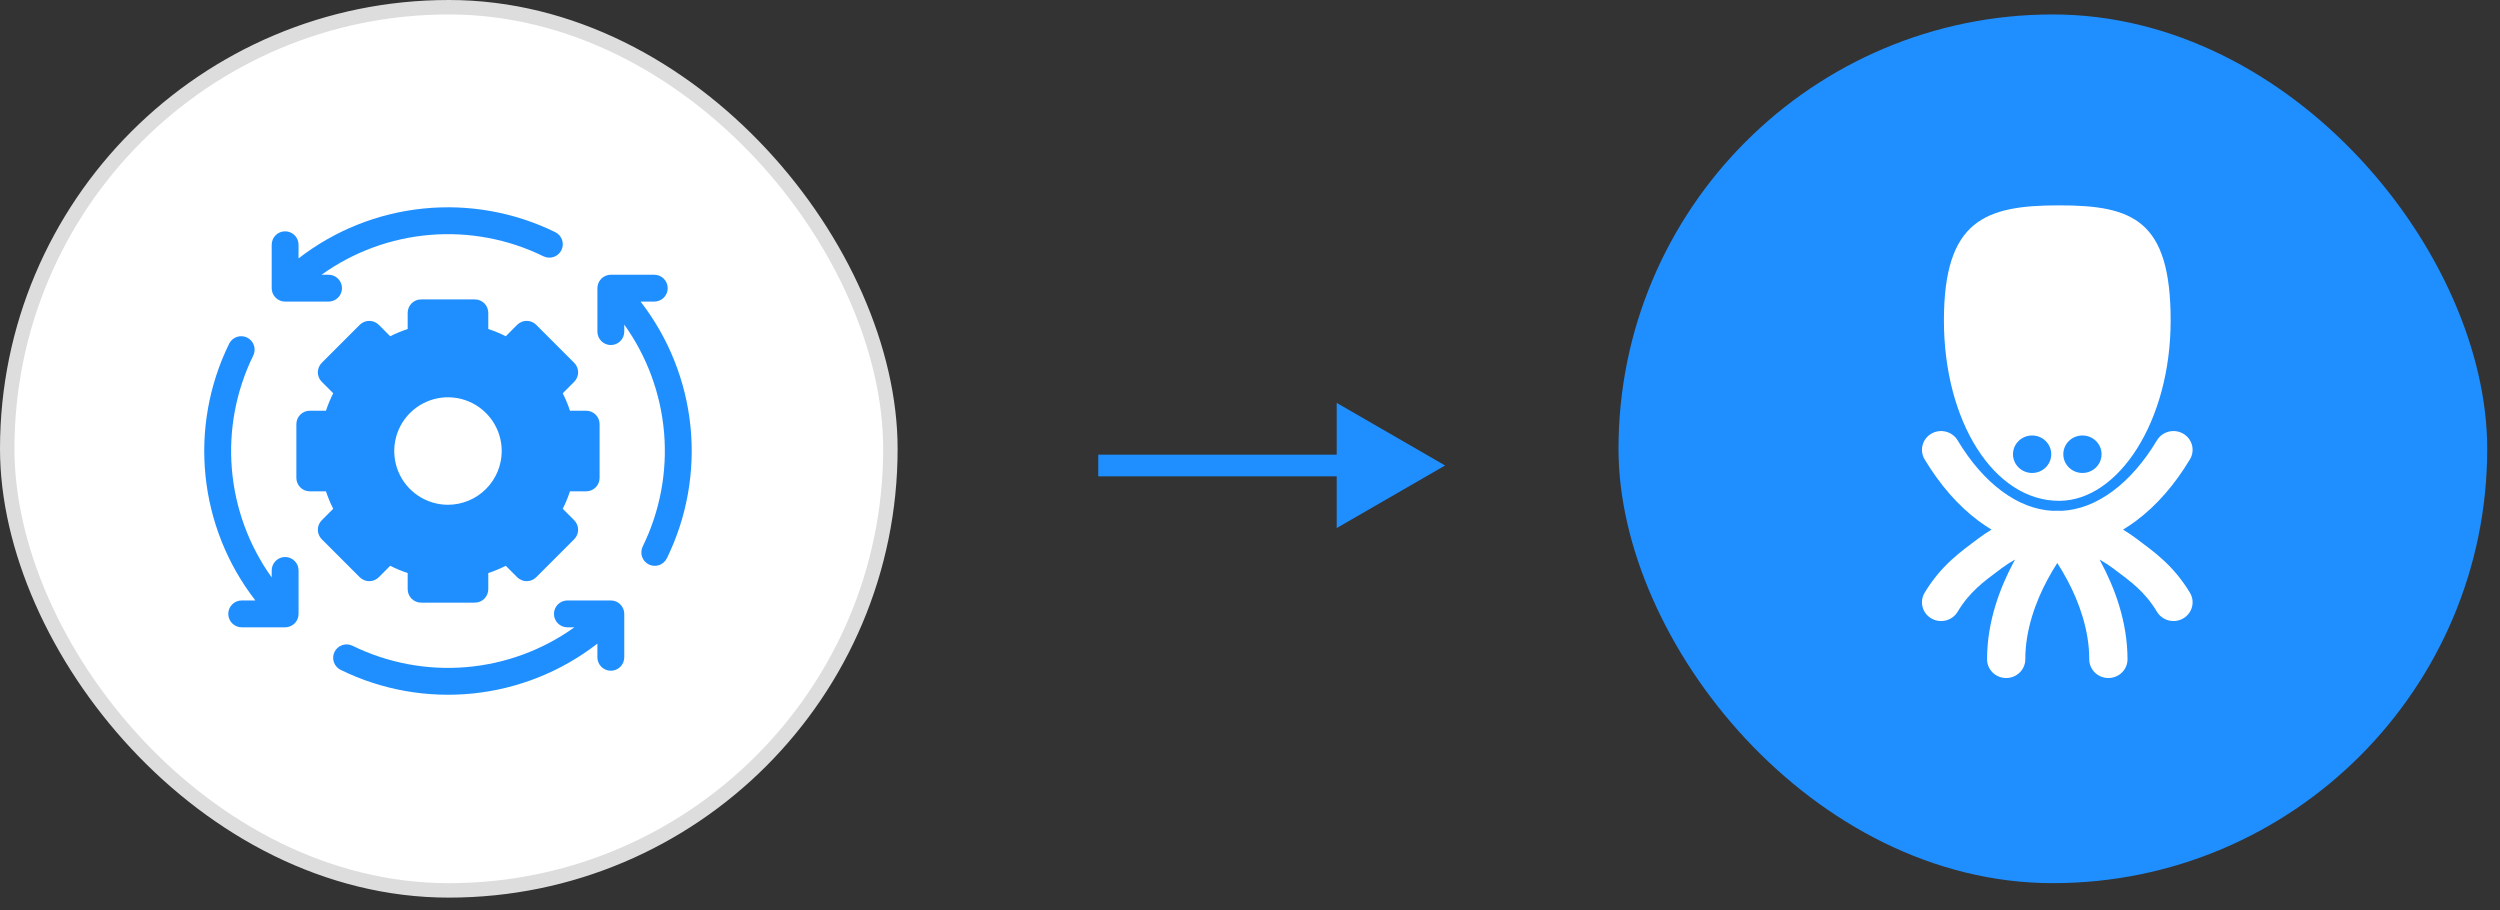 <svg width="173" height="63" viewBox="0 0 173 63" fill="none" xmlns="http://www.w3.org/2000/svg">
<rect x="0" y="0" width="173" height="63" fill="#333333" stroke="none"/>
<rect x="112" y="1" width="60.115" height="60.115" rx="30.058" fill="#1F8FFF"/>
<rect x="0.5" y="0.5" width="61.115" height="61.115" rx="30.558" fill="white" stroke="#DDDDDD"/>
<path d="M140.623 30.135C141.354 30.135 141.946 30.716 141.946 31.431C141.946 32.149 141.354 32.73 140.623 32.73C139.892 32.73 139.299 32.149 139.299 31.431C139.299 30.716 139.892 30.135 140.623 30.135ZM144.105 30.135C144.836 30.135 145.428 30.716 145.428 31.431C145.428 32.149 144.836 32.73 144.105 32.73C143.374 32.73 142.781 32.149 142.781 31.431C142.781 30.716 143.374 30.135 144.105 30.135ZM142.489 34.657C146.595 34.657 150.209 29.151 150.209 22.178C150.209 15.207 147.581 14.211 142.489 14.211C137.396 14.211 134.519 15.207 134.519 22.178C134.519 29.151 137.972 34.657 142.489 34.657ZM151.545 41.02C150.99 40.098 150.369 39.378 149.731 38.786C149.091 38.194 148.448 37.727 147.822 37.259C147.527 37.038 147.223 36.834 146.914 36.649C147.223 36.464 147.527 36.259 147.822 36.038C149.251 34.971 150.494 33.532 151.545 31.785C151.916 31.168 151.705 30.373 151.076 30.009C150.446 29.646 149.635 29.851 149.263 30.468C148.354 31.982 147.32 33.154 146.22 33.973C145.042 34.847 143.882 35.28 142.69 35.349C142.582 35.345 142.473 35.342 142.364 35.342C142.255 35.342 142.145 35.346 142.037 35.349C140.845 35.28 139.687 34.847 138.507 33.973C137.407 33.154 136.374 31.982 135.464 30.468C135.093 29.851 134.281 29.646 133.652 30.009C133.022 30.373 132.812 31.168 133.183 31.786C134.235 33.532 135.476 34.971 136.905 36.038C137.2 36.259 137.504 36.464 137.814 36.649C137.504 36.834 137.2 37.038 136.905 37.259C136.28 37.727 135.637 38.194 134.998 38.786C134.36 39.378 133.737 40.098 133.183 41.02C132.812 41.637 133.022 42.433 133.652 42.797C134.281 43.16 135.093 42.955 135.464 42.338C135.89 41.63 136.328 41.128 136.819 40.668C137.31 40.211 137.868 39.801 138.508 39.324C138.821 39.092 139.131 38.892 139.442 38.721C139.404 38.788 139.368 38.855 139.331 38.925C138.433 40.613 137.508 42.955 137.504 45.623C137.504 46.339 138.096 46.919 138.827 46.919C139.558 46.919 140.151 46.339 140.151 45.623C140.146 43.563 140.897 41.581 141.676 40.128C141.913 39.685 142.15 39.291 142.364 38.96C142.589 39.308 142.84 39.724 143.088 40.196C143.854 41.643 144.581 43.594 144.576 45.623C144.576 46.339 145.169 46.919 145.901 46.919C146.632 46.919 147.224 46.339 147.224 45.623C147.22 42.955 146.294 40.613 145.397 38.925C145.359 38.855 145.323 38.788 145.286 38.721C145.596 38.892 145.908 39.092 146.22 39.324C146.859 39.801 147.417 40.211 147.909 40.668C148.401 41.128 148.837 41.63 149.263 42.337C149.51 42.748 149.952 42.976 150.405 42.976C150.633 42.976 150.865 42.919 151.076 42.797C151.705 42.433 151.916 41.637 151.545 41.02Z" fill="white"/>
<path d="M100 32.211L92.5 27.881V36.541L100 32.211ZM76 32.211V32.961H93.25V32.211V31.461H76V32.211Z" fill="#1F8FFF"/>
<g clip-path="url(#clip0_8056_27)">
<path d="M42.269 41.551H39.264C39.017 41.551 38.781 41.649 38.606 41.823C38.432 41.997 38.334 42.234 38.334 42.48C38.334 42.727 38.432 42.963 38.606 43.138C38.781 43.312 39.017 43.41 39.264 43.41H39.747C37.541 44.99 34.949 45.942 32.245 46.167C29.541 46.391 26.827 45.879 24.39 44.685C24.169 44.577 23.914 44.562 23.682 44.642C23.449 44.721 23.258 44.89 23.149 45.111C23.041 45.331 23.024 45.586 23.103 45.819C23.182 46.052 23.35 46.244 23.57 46.354C26.405 47.744 29.573 48.31 32.714 47.99C35.855 47.669 38.844 46.474 41.339 44.539V45.486C41.339 45.732 41.437 45.969 41.612 46.143C41.786 46.317 42.022 46.415 42.269 46.415C42.516 46.415 42.752 46.317 42.926 46.143C43.101 45.969 43.199 45.732 43.199 45.486V42.48C43.199 42.358 43.175 42.237 43.128 42.124C43.081 42.012 43.013 41.909 42.926 41.823C42.84 41.736 42.738 41.668 42.625 41.621C42.512 41.575 42.391 41.551 42.269 41.551Z" fill="#1F8FFF"/>
<path d="M41.34 19.942V22.947C41.34 23.193 41.438 23.43 41.612 23.604C41.786 23.779 42.023 23.877 42.27 23.877C42.516 23.877 42.753 23.779 42.927 23.604C43.101 23.43 43.199 23.193 43.199 22.947V22.463C44.779 24.669 45.731 27.262 45.956 29.966C46.18 32.67 45.668 35.384 44.474 37.82C44.367 38.041 44.351 38.296 44.431 38.529C44.511 38.761 44.679 38.953 44.9 39.062C45.121 39.17 45.375 39.187 45.608 39.108C45.841 39.029 46.033 38.861 46.143 38.641C47.533 35.805 48.1 32.637 47.779 29.496C47.458 26.355 46.263 23.367 44.329 20.871H45.275C45.521 20.871 45.758 20.773 45.932 20.599C46.107 20.425 46.205 20.188 46.205 19.942C46.205 19.695 46.107 19.459 45.932 19.284C45.758 19.11 45.521 19.012 45.275 19.012H42.27C42.147 19.012 42.026 19.036 41.914 19.082C41.801 19.129 41.698 19.198 41.612 19.284C41.526 19.37 41.457 19.473 41.41 19.586C41.364 19.698 41.34 19.819 41.34 19.942Z" fill="#1F8FFF"/>
<path d="M19.73 20.871H22.736C22.982 20.871 23.219 20.773 23.393 20.599C23.567 20.425 23.665 20.188 23.665 19.942C23.665 19.695 23.567 19.459 23.393 19.284C23.219 19.11 22.982 19.012 22.736 19.012H22.252C24.458 17.432 27.051 16.48 29.755 16.255C32.459 16.031 35.173 16.543 37.609 17.737C37.83 17.845 38.085 17.86 38.318 17.78C38.55 17.701 38.742 17.532 38.85 17.311C38.959 17.09 38.975 16.836 38.897 16.603C38.818 16.37 38.65 16.177 38.429 16.068C35.594 14.678 32.426 14.111 29.285 14.432C26.144 14.752 23.156 15.947 20.66 17.881V16.936C20.66 16.69 20.562 16.453 20.388 16.279C20.213 16.105 19.977 16.007 19.73 16.007C19.484 16.007 19.247 16.105 19.073 16.279C18.899 16.453 18.801 16.69 18.801 16.936V19.942C18.801 20.064 18.825 20.185 18.871 20.297C18.918 20.41 18.987 20.513 19.073 20.599C19.159 20.685 19.262 20.754 19.375 20.801C19.487 20.847 19.608 20.871 19.73 20.871Z" fill="#1F8FFF"/>
<path d="M20.661 42.48V39.475C20.661 39.228 20.563 38.992 20.388 38.818C20.214 38.643 19.977 38.545 19.731 38.545C19.484 38.545 19.248 38.643 19.074 38.818C18.899 38.992 18.801 39.228 18.801 39.475V39.958C17.222 37.752 16.269 35.16 16.045 32.456C15.82 29.752 16.332 27.038 17.526 24.602C17.634 24.381 17.65 24.126 17.57 23.893C17.49 23.66 17.321 23.469 17.101 23.36C16.88 23.252 16.625 23.235 16.392 23.314C16.159 23.393 15.967 23.561 15.858 23.781C14.467 26.616 13.9 29.784 14.221 32.925C14.541 36.067 15.737 39.055 17.671 41.551H16.726C16.479 41.551 16.243 41.649 16.068 41.823C15.894 41.997 15.796 42.234 15.796 42.48C15.796 42.727 15.894 42.963 16.068 43.138C16.243 43.312 16.479 43.41 16.726 43.41H19.731C19.853 43.41 19.974 43.386 20.087 43.339C20.2 43.293 20.302 43.224 20.389 43.138C20.475 43.051 20.543 42.949 20.59 42.836C20.637 42.723 20.661 42.602 20.661 42.48Z" fill="#1F8FFF"/>
<path d="M40.562 28.422H39.443C39.306 28.007 39.139 27.604 38.942 27.214L39.734 26.421C39.908 26.247 40.006 26.011 40.006 25.764C40.006 25.518 39.908 25.281 39.734 25.107L37.105 22.477C36.93 22.302 36.694 22.204 36.447 22.204C36.2 22.204 35.964 22.302 35.789 22.477L34.998 23.269C34.608 23.072 34.204 22.904 33.789 22.767V21.648C33.789 21.402 33.691 21.166 33.517 20.991C33.342 20.817 33.106 20.719 32.859 20.719H29.141C28.894 20.719 28.658 20.817 28.483 20.991C28.309 21.166 28.211 21.402 28.211 21.648V22.768C27.796 22.905 27.392 23.072 27.002 23.269L26.211 22.477C26.036 22.303 25.8 22.205 25.553 22.205C25.306 22.205 25.07 22.303 24.895 22.477L22.266 25.107C22.092 25.281 21.994 25.518 21.994 25.764C21.994 26.011 22.092 26.247 22.266 26.421L23.058 27.214C22.861 27.604 22.694 28.007 22.557 28.422H21.438C21.191 28.422 20.955 28.52 20.78 28.694C20.606 28.869 20.508 29.105 20.508 29.352V33.07C20.508 33.317 20.606 33.553 20.78 33.727C20.955 33.902 21.191 34 21.438 34H22.557C22.694 34.415 22.861 34.818 23.058 35.208L22.266 36.001C22.092 36.175 21.994 36.411 21.994 36.658C21.994 36.904 22.092 37.141 22.266 37.315L24.895 39.945C25.07 40.12 25.306 40.218 25.553 40.218C25.8 40.218 26.036 40.12 26.211 39.945L27.002 39.153C27.392 39.35 27.796 39.518 28.211 39.655V40.773C28.211 41.02 28.309 41.256 28.483 41.431C28.658 41.605 28.894 41.703 29.141 41.703H32.859C33.106 41.703 33.342 41.605 33.517 41.431C33.691 41.256 33.789 41.02 33.789 40.773V39.654C34.204 39.517 34.608 39.35 34.998 39.153L35.789 39.945C35.964 40.119 36.2 40.217 36.447 40.217C36.694 40.217 36.93 40.119 37.105 39.945L39.734 37.315C39.908 37.141 40.006 36.904 40.006 36.658C40.006 36.411 39.908 36.175 39.734 36.001L38.942 35.208C39.139 34.818 39.306 34.415 39.443 34H40.562C40.809 34 41.045 33.902 41.22 33.727C41.394 33.553 41.492 33.317 41.492 33.07V29.352C41.492 29.105 41.394 28.869 41.22 28.694C41.045 28.52 40.809 28.422 40.562 28.422ZM31 34.93C30.265 34.93 29.546 34.712 28.934 34.303C28.322 33.894 27.846 33.314 27.564 32.634C27.283 31.954 27.209 31.207 27.353 30.485C27.496 29.764 27.85 29.102 28.37 28.581C28.89 28.061 29.553 27.707 30.274 27.564C30.996 27.42 31.744 27.494 32.423 27.775C33.103 28.057 33.683 28.533 34.092 29.145C34.501 29.756 34.719 30.475 34.719 31.211C34.718 32.197 34.325 33.142 33.628 33.839C32.931 34.536 31.986 34.929 31 34.93Z" fill="#1F8FFF"/>
</g>
<defs>
<clipPath id="clip0_8056_27">
<rect width="34" height="34" fill="white" transform="translate(14 14.211)"/>
</clipPath>
</defs>
</svg>
